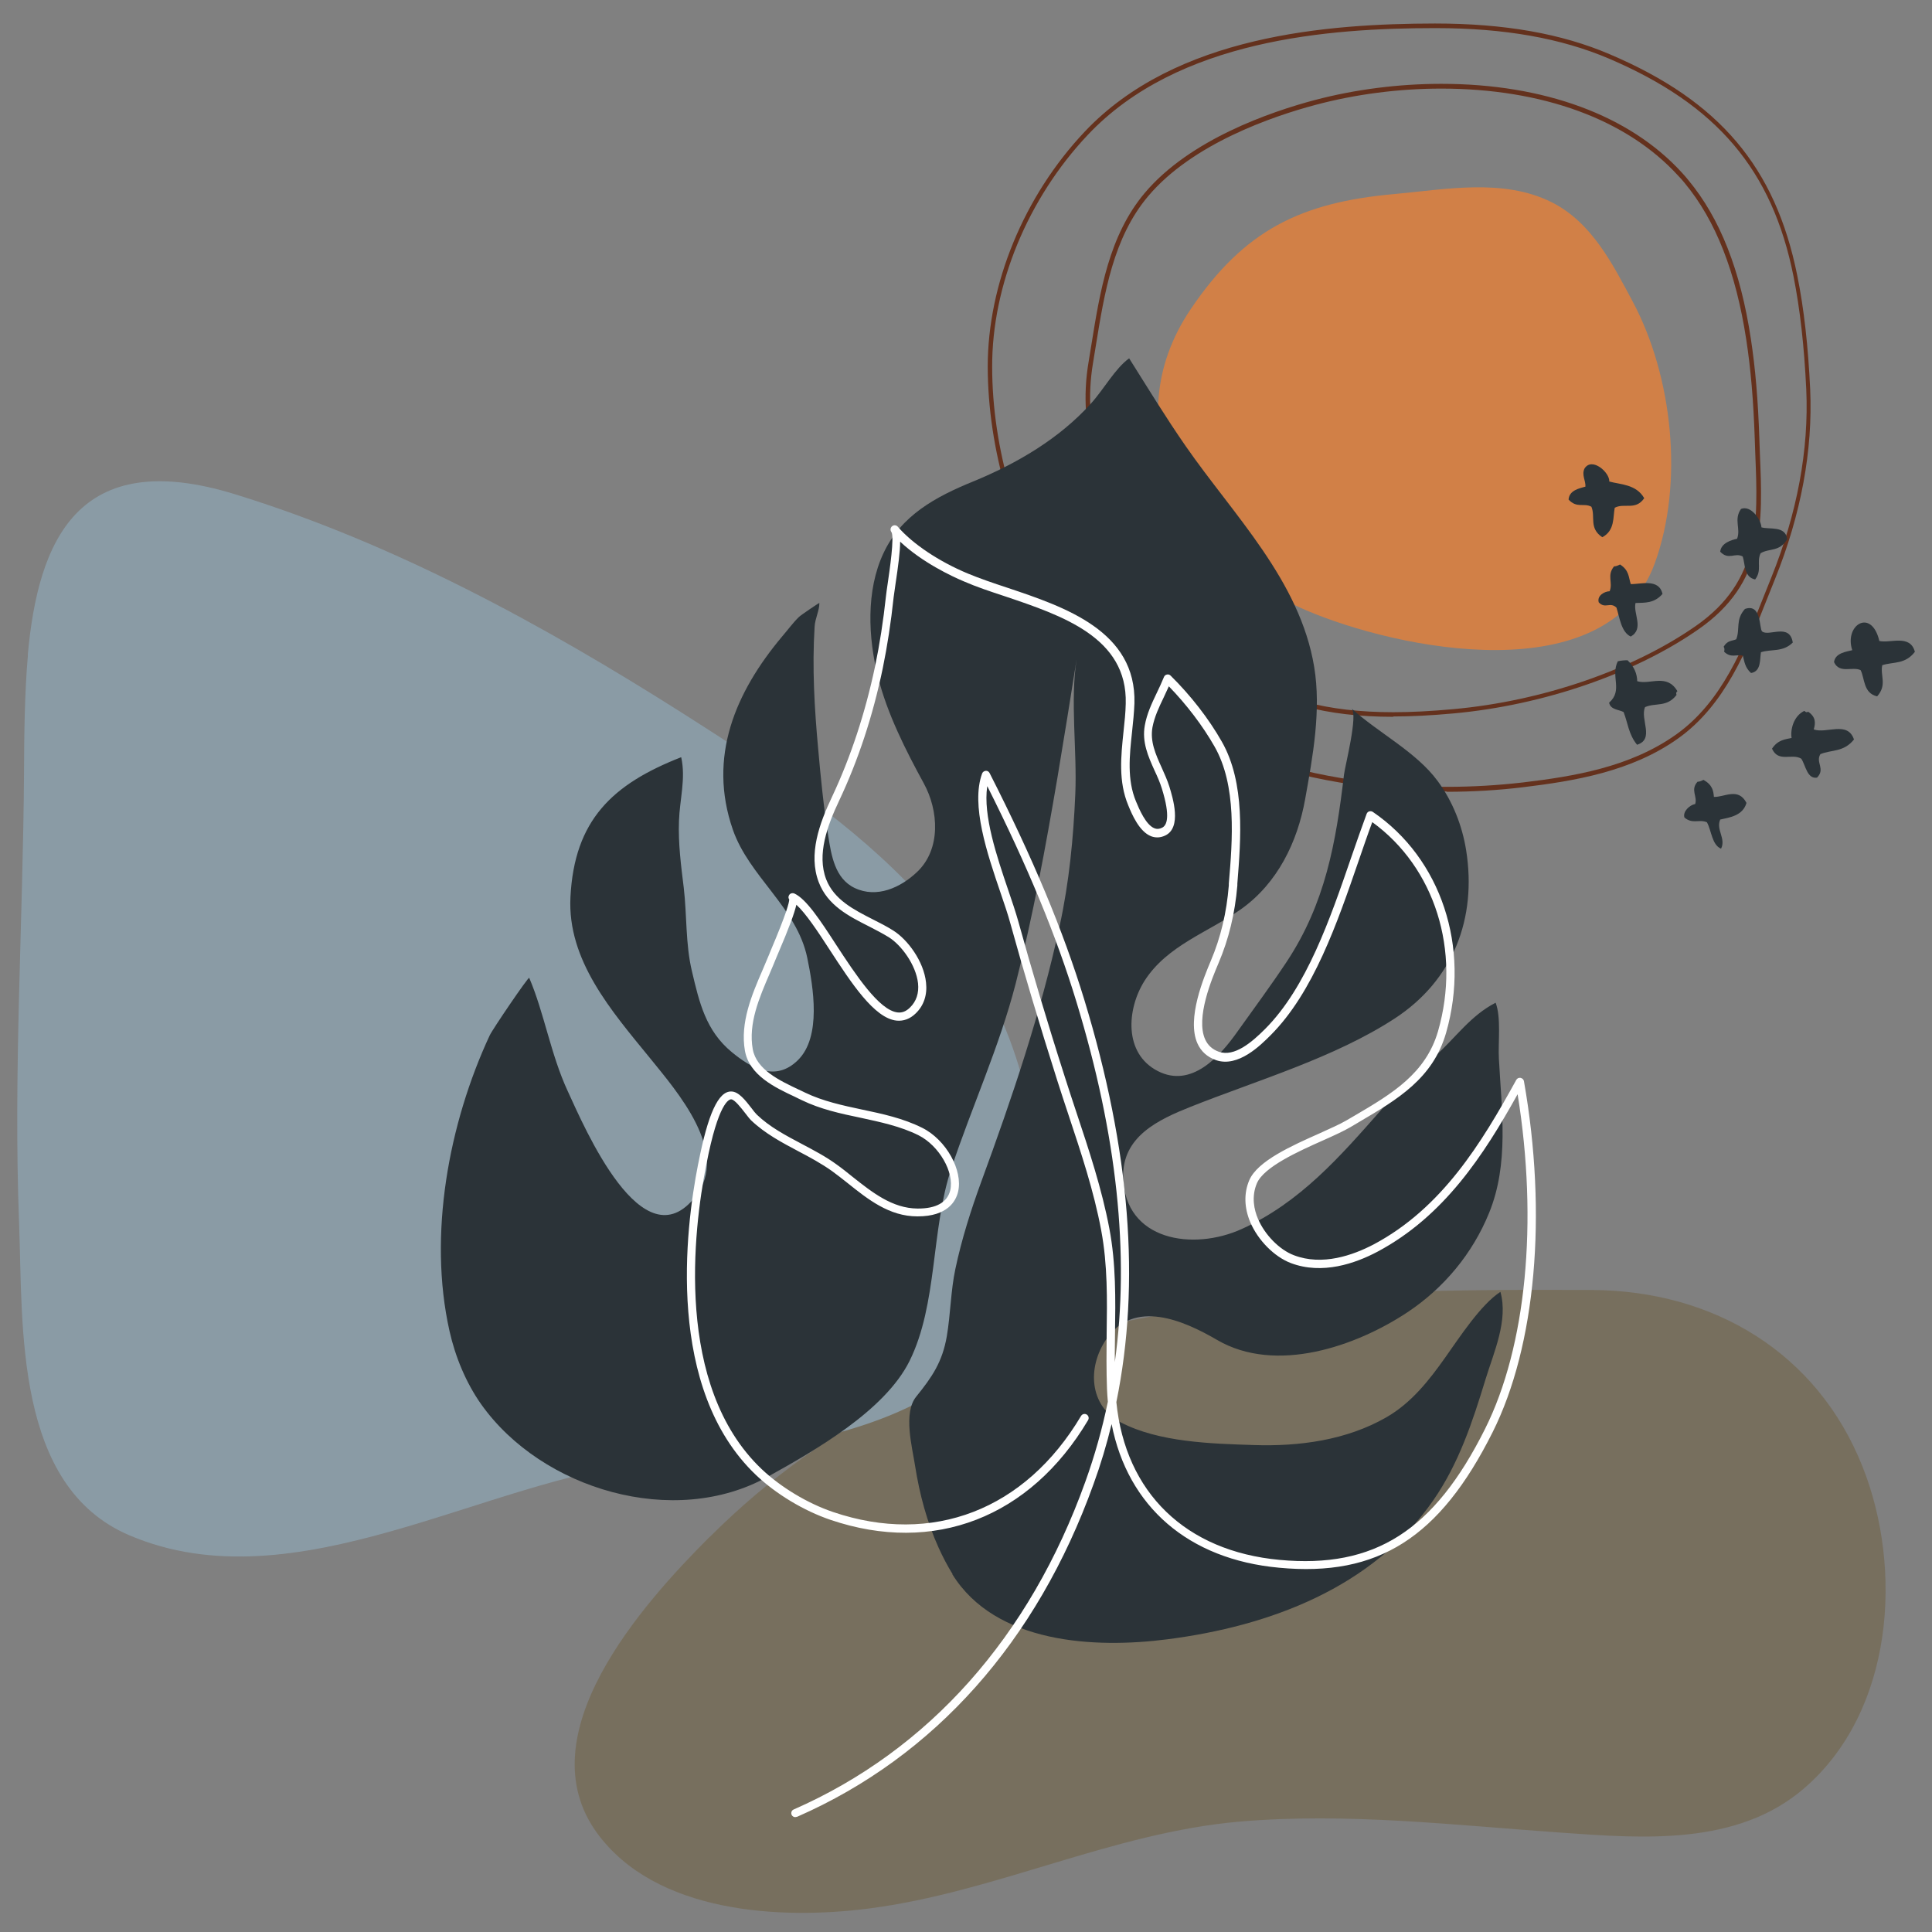 <?xml version="1.0" encoding="UTF-8"?>
<svg xmlns="http://www.w3.org/2000/svg" id="a" width="680px" height="680px" viewBox="0 0 113.39 113.39">
  <rect x="0" y="0" width="113.39" height="113.39" fill="#808080" stroke="none"/>
  <path d="M41.66,90.2c14.23-14.19,33.01-14.57,51.76-14.49,7.16,.03,13.24,3.69,15.89,10.36,2.39,6,1.85,14.36-3.44,18.9-3.92,3.37-9.43,2.93-14.23,2.59-6.29-.44-12.58-1.19-18.88-.65-7.47,.65-14.33,4.14-21.75,5.1-5.25,.68-12.54,.27-15.97-4.43-4.17-5.74,2.58-13.36,6.62-17.39Z" fill="#776f5e"></path>
  <path d="M69.9,18.12c-4.65,6.85-.32,14.67,6.74,17.69,5.41,2.32,17.71,4.84,20.48-2.75,1.72-4.73,1.04-10.97-1.28-15.33-1.19-2.23-2.42-4.69-4.79-5.87-2.84-1.41-6.22-.74-9.23-.47-5.48,.49-8.8,2.12-11.92,6.73Z" fill="#d18047"></path>
  <path d="M1.63,38.44c.61-6.73,2.94-12.28,12.17-9.43,9.33,2.88,18.03,7.63,26.25,12.84,10.37,6.59,19.76,13.14,20.8,26.46,1.14,14.5-11.11,16.41-22.66,17.52-9.63,.93-20.84,8.43-30.59,4.28-6.78-2.88-6.25-12.25-6.48-18.34-.34-8.8,.23-17.62,.29-26.42,.01-2.25,.03-4.65,.23-6.91Z" fill="#8a9ba5"></path>
  <path d="M81.77,42.07h0c-3.95,0-6.98-.82-9.25-2.51-3.07-2.28-5.49-6.41-6.39-8.08-1.49-2.78-2.93-6.17-2.24-10.24,.05-.32,.11-.65,.16-.98,.51-3.17,1.04-6.45,3.14-8.94,2.64-3.13,7.38-4.76,9.98-5.45,2.35-.62,4.91-.95,7.42-.95,6.03,0,11.05,1.85,14.11,5.2,.14,.15,.27,.3,.39,.45,1.86,2.24,3.06,5.29,3.67,9.32,.26,1.71,.42,3.54,.5,5.91,.01,.29,.02,.57,.03,.85,.17,4.05,.31,7.56-3.6,10.28-3.74,2.61-9.12,4.46-14.37,4.94-1.32,.12-2.48,.18-3.55,.18Zm2.81-36.87c-2.48,0-5.02,.33-7.35,.95-2.56,.68-7.25,2.29-9.84,5.36-2.05,2.43-2.57,5.67-3.08,8.81-.05,.33-.11,.66-.16,.98-.67,3.99,.74,7.32,2.22,10.06,.89,1.65,3.28,5.74,6.31,7.99,2.22,1.65,5.2,2.45,9.09,2.45h0c1.06,0,2.22-.06,3.53-.18,5.21-.47,10.53-2.3,14.24-4.89,3.78-2.64,3.64-6.07,3.48-10.05-.01-.28-.02-.57-.03-.86-.08-2.36-.24-4.18-.5-5.88-.61-3.98-1.79-6.99-3.61-9.19-.12-.15-.25-.3-.39-.44-3.01-3.3-7.95-5.11-13.91-5.11Z" fill="#64311d"></path>
  <path d="M84.9,46.45h0c-4.92,0-16.98-1.03-22.72-10.51-2.71-4.48-4.2-9.6-4.21-14.42,0-4.85,2.12-10.01,5.69-13.79,5.36-5.68,14.3-6.34,20.56-6.35,4.07,0,7.43,.59,10.27,1.81,6.43,2.74,9.71,6.62,10.99,12.97,.4,1.97,.64,4.16,.76,6.68,.16,3.59-.53,7.34-2.07,11.16-.14,.35-.28,.7-.42,1.05-1.23,3.11-2.5,6.32-5.26,8.29-2.75,1.96-6.13,2.5-9.08,2.86-1.47,.18-2.99,.27-4.51,.27Zm-.66-44.8c-6.24,0-15.11,.66-20.4,6.27-3.52,3.73-5.62,8.82-5.61,13.6,0,4.77,1.48,9.84,4.17,14.27,5.67,9.38,17.63,10.39,22.51,10.39h0c1.51,0,3.02-.09,4.49-.26,2.92-.35,6.26-.88,8.97-2.81,2.7-1.92,3.95-5.1,5.17-8.17,.14-.35,.28-.7,.42-1.05,1.52-3.78,2.21-7.49,2.05-11.04-.12-2.51-.36-4.68-.75-6.64-1.25-6.24-4.49-10.06-10.83-12.77-2.82-1.2-6.14-1.79-10.16-1.79Z" fill="#64311d"></path>
  <path d="M55.89,92.39c2.53,4.09,8.38,4.37,12.63,3.82,6-.77,12.04-3.02,15.61-8.17,1.5-2.17,2.3-4.61,3.06-7.1,.48-1.57,1.34-3.45,.87-5.12-1.15,.74-2.42,2.7-3.23,3.84-.96,1.36-2,2.68-3.46,3.52-2.35,1.35-5.12,1.72-7.79,1.63-2.48-.08-5.56-.16-7.8-1.33-1.84-.96-1.99-3.21-.85-4.88,1.62-2.38,4.53-1.11,6.5,.04,3.46,2.02,8.17,.37,11.17-1.62,2.14-1.42,3.82-3.44,4.79-5.82,1.19-2.9,.74-6.04,.58-9.08-.05-.95,.14-2.4-.19-3.27-1.47,.75-2.34,2.05-3.55,3.13-1.1,.98-2.16,2.02-3.14,3.13-2.44,2.77-4.78,5.46-8.21,7.02-2.86,1.3-6.86,.69-6.96-3.02-.07-2.41,2.07-3.4,3.98-4.16,3.9-1.55,8.42-2.87,11.95-5.17,3.45-2.25,4.83-5.88,4.2-9.87-.23-1.45-.8-2.9-1.68-4.08-1.26-1.71-3.48-2.82-5.05-4.25,.4,.36-.38,3.37-.44,3.88-.47,4-1.1,7.56-3.36,10.98-.92,1.39-1.92,2.74-2.89,4.1-1.03,1.46-2.7,3.34-4.68,2.32-2.01-1.03-1.82-3.64-.78-5.29,1.33-2.09,3.75-2.85,5.68-4.22,2.13-1.52,3.3-3.93,3.75-6.45,.45-2.51,.95-5.22,.53-7.76-.84-5.08-4.73-8.9-7.55-12.97-1.16-1.67-2.22-3.41-3.31-5.14-.82,.59-1.48,1.81-2.23,2.64-1.87,2.08-4.37,3.54-6.93,4.59-2.18,.89-4.22,1.98-5.26,4.21-1.03,2.19-.9,4.96-.32,7.26,.54,2.16,1.63,4.31,2.69,6.25,.87,1.59,1.02,3.86-.4,5.2-.97,.92-2.36,1.55-3.65,.94-1.17-.55-1.38-1.92-1.56-3.06-.27-1.69-.44-3.4-.59-5.1-.22-2.38-.36-4.79-.21-7.18,.03-.5,.28-.93,.28-1.39,0-.03-1.1,.72-1.2,.82-.36,.35-.66,.77-.99,1.15-2.74,3.27-4.37,7.06-2.89,11.33,.96,2.77,3.76,4.57,4.37,7.53,.35,1.7,.85,4.64-.56,6.01-1.31,1.28-2.73,.46-3.87-.48-1.53-1.26-1.91-2.92-2.34-4.75-.38-1.58-.29-3.28-.48-4.9-.16-1.3-.33-2.6-.28-3.92,.04-1.25,.41-2.49,.13-3.74-4.04,1.58-6.27,3.69-6.5,8.21-.19,3.71,2.4,6.67,4.66,9.44,1.6,1.98,4.71,5.51,2.69,8.12-3.1,4.01-6.53-4.05-7.5-6.15-1.01-2.17-1.39-4.62-2.27-6.67-.04-.09-2.16,3.03-2.32,3.38-2.41,5.18-3.62,11.71-2.36,17.34,.34,1.52,.97,3.05,1.87,4.32,3.55,4.99,11.32,7.3,16.81,4.24,2.75-1.53,6.86-3.86,8.32-6.79,1.66-3.36,1.25-7.68,2.45-11.29,1.21-3.64,2.82-7.14,3.78-10.86,1.02-3.98,1.76-8.03,2.45-12.08,.39-2.32,.76-4.64,1.13-6.97-.39,2.45,.03,5.37-.08,7.92-.11,2.58-.36,5.17-.91,7.7-1.12,5.19-2.79,10.09-4.61,15.06-.61,1.67-1.15,3.37-1.52,5.12-.27,1.27-.28,2.63-.5,3.94-.26,1.51-.86,2.39-1.79,3.54-.79,.96-.24,2.97-.07,4.09,.26,1.64,.69,3.27,1.38,4.79,.24,.53,.51,1.05,.82,1.55Z" fill="#2b3338"></path>
  <path d="M46.68,106.65c-.09,0-.18-.05-.22-.14-.05-.12,0-.26,.12-.31,7.93-3.48,13.85-10.13,17.12-19.24,.55-1.53,.99-3.09,1.32-4.69-.02-.25-.04-.5-.05-.76-.04-1.08-.03-2.17-.02-3.23,.03-1.99,.06-4.05-.32-6.07-.43-2.31-1.19-4.58-1.92-6.78-.22-.67-.45-1.35-.66-2.02-1.06-3.34-1.96-6.35-2.75-9.21-.14-.52-.35-1.14-.58-1.81-.78-2.29-1.75-5.15-1.08-6.99,.03-.09,.12-.15,.21-.16,.1-.01,.18,.04,.23,.13,2.54,4.99,4.31,9.22,5.56,13.31,2.69,8.82,3.31,16.6,1.88,23.61,.53,5.31,4.06,8.75,9.58,9.26,5.58,.52,9.07-1.71,12.06-7.69,2.42-4.84,3.12-12.14,1.91-19.64-1.99,3.58-4.32,7.16-8.22,9.24-1.3,.69-3.24,1.37-5.09,.67-.97-.37-1.93-1.34-2.38-2.4-.36-.85-.38-1.71-.06-2.46,.48-1.13,2.5-2.03,4.12-2.75,.64-.29,1.2-.54,1.56-.75l.55-.32c2.13-1.25,4.13-2.44,4.85-4.93,1.36-4.72-.19-9.61-3.86-12.27-.27,.72-.53,1.49-.81,2.3-1.24,3.6-2.64,7.69-5.16,10.21-.57,.57-1.9,1.91-3.2,1.46-.51-.18-.88-.51-1.09-.98-.65-1.45,.39-3.91,.78-4.84,.59-1.39,.93-2.84,1.06-4.43v-.11c.22-2.57,.47-5.76-.84-8.05-.69-1.21-1.63-2.45-2.68-3.53-.1,.22-.2,.44-.3,.65-.28,.58-.54,1.13-.66,1.75-.15,.83,.18,1.58,.54,2.37,.16,.36,.33,.73,.45,1.11,.2,.66,.75,2.42-.25,2.88-.28,.13-.55,.14-.82,.04-.69-.27-1.12-1.27-1.34-1.81-.59-1.41-.43-2.89-.28-4.33,.06-.57,.12-1.1,.13-1.64,.11-3.89-3.73-5.17-7.11-6.31-.85-.28-1.66-.55-2.37-.86-.74-.31-2.46-1.12-3.76-2.34,0,.57-.11,1.41-.28,2.54-.04,.31-.08,.56-.1,.71-.16,1.5-.37,2.86-.64,4.18-.58,2.79-1.44,5.4-2.56,7.77-.69,1.46-1.32,3.16-.76,4.62,.46,1.19,1.62,1.78,2.74,2.35,.4,.2,.81,.41,1.19,.65,.85,.53,1.8,1.81,1.93,3.06,.08,.72-.13,1.35-.61,1.81-.33,.32-.71,.46-1.12,.42-1.31-.14-2.65-2.2-3.94-4.18-.68-1.05-1.39-2.12-1.94-2.62-.11,.48-.42,1.34-1.09,2.9l-.08,.19c-.12,.3-.25,.6-.38,.91-.63,1.46-1.28,2.97-1.01,4.48,.22,1.2,1.58,1.84,2.68,2.36,.14,.06,.27,.13,.4,.19,1.04,.5,2.2,.75,3.33,.99,1.19,.25,2.41,.51,3.53,1.07,1.41,.7,2.41,2.5,2.11,3.76-.13,.54-.61,1.44-2.37,1.44h-.02c-1.65,0-2.9-1-4.1-1.96-.3-.24-.61-.48-.91-.7-.62-.44-1.3-.81-1.97-1.16-.96-.51-1.95-1.03-2.78-1.82-.1-.1-.22-.26-.36-.44-.21-.27-.61-.79-.81-.79h0c-.12,0-.75,.19-1.45,3.81l-.02,.09c-.73,3.72-1.88,12.91,3.26,17.8,1.13,1.07,2.69,2.01,4.19,2.52,5.84,1.98,11.28-.12,14.56-5.64,.07-.11,.21-.15,.33-.08,.11,.07,.15,.21,.08,.33-3.4,5.72-9.05,7.91-15.12,5.85-1.56-.53-3.19-1.51-4.37-2.63-5.31-5.05-4.15-14.43-3.4-18.23l.02-.09c.56-2.87,1.17-4.21,1.93-4.19,.43,0,.83,.52,1.18,.97,.12,.16,.23,.3,.31,.38,.77,.74,1.69,1.22,2.67,1.74,.68,.36,1.39,.73,2.03,1.2,.31,.22,.62,.47,.93,.72,1.15,.91,2.33,1.85,3.81,1.86,1.1,.01,1.75-.37,1.92-1.07,.25-1.05-.65-2.62-1.86-3.23-1.06-.53-2.26-.78-3.41-1.03-1.16-.24-2.35-.5-3.44-1.03-.12-.06-.26-.12-.39-.19-1.2-.56-2.69-1.27-2.95-2.71-.29-1.65,.41-3.3,1.04-4.75,.13-.31,.26-.61,.38-.9l.08-.2c.96-2.26,1.1-2.87,1.1-3.03-.05-.07-.06-.15-.02-.23,.05-.12,.19-.17,.32-.12h0c.7,.32,1.52,1.57,2.46,3.02,1.12,1.71,2.51,3.84,3.6,3.96,.26,.03,.5-.06,.73-.29,.37-.36,.53-.84,.47-1.42-.12-1.08-.98-2.24-1.71-2.7-.36-.22-.74-.42-1.15-.63-1.21-.61-2.45-1.24-2.97-2.61-.62-1.63,.04-3.44,.78-5,1.1-2.34,1.95-4.92,2.53-7.67,.27-1.3,.48-2.65,.64-4.13,.02-.16,.05-.42,.1-.73,.11-.75,.4-2.72,.22-3.01-.08-.1-.07-.25,.03-.34,.1-.09,.25-.08,.34,.02h0c.87,1.01,2.41,2.04,4.11,2.75,.7,.29,1.49,.56,2.34,.84,3.37,1.13,7.56,2.54,7.44,6.78-.02,.55-.08,1.12-.14,1.68-.15,1.38-.3,2.8,.23,4.07,.19,.46,.58,1.38,1.08,1.58,.14,.06,.29,.05,.45-.03,.28-.13,.51-.63-.01-2.3-.11-.36-.27-.72-.43-1.06-.37-.82-.75-1.67-.57-2.65,.12-.68,.41-1.29,.69-1.88,.15-.31,.3-.63,.43-.95,.03-.08,.09-.13,.17-.15,.08-.02,.16,0,.22,.06,1.18,1.16,2.25,2.54,3.01,3.88,1.38,2.42,1.12,5.7,.91,8.33v.11c-.14,1.64-.5,3.14-1.11,4.57-.37,.87-1.35,3.19-.78,4.46,.16,.35,.42,.59,.81,.73,.91,.31,1.92-.55,2.71-1.34,2.44-2.45,3.82-6.48,5.04-10.03,.32-.92,.62-1.79,.92-2.6,.03-.07,.08-.12,.15-.14,.07-.02,.15-.01,.21,.03,4.01,2.73,5.74,7.95,4.3,12.97-.77,2.68-2.86,3.91-5.07,5.21l-.54,.32c-.39,.23-.96,.49-1.61,.78-1.46,.65-3.46,1.55-3.88,2.51-.34,.8-.16,1.58,.06,2.09,.4,.94,1.26,1.82,2.11,2.14,1.67,.64,3.47,0,4.69-.64,4-2.13,6.32-5.94,8.36-9.65,.05-.09,.15-.14,.25-.12,.1,.02,.18,.09,.2,.19,1.38,7.83,.7,15.54-1.84,20.61-3.1,6.19-6.73,8.5-12.53,7.95-5.33-.49-8.88-3.59-9.83-8.43-.29,1.2-.64,2.37-1.06,3.52-3.32,9.24-9.33,15.99-17.38,19.52-.03,.01-.06,.02-.1,.02Zm11.26-60.49c-.25,1.69,.56,4.1,1.23,6.07,.23,.67,.44,1.3,.59,1.83,.79,2.85,1.68,5.86,2.75,9.19,.21,.67,.44,1.35,.66,2.02,.74,2.22,1.5,4.51,1.94,6.84,.39,2.06,.36,4.15,.33,6.16,0,.55-.02,1.11-.01,1.67,.88-6.34,.13-13.32-2.25-21.13-1.19-3.91-2.86-7.94-5.23-12.66Z" fill="#fff"></path>
  <g>
    <path d="M104.89,31.65c-.46,.76-1.04,.51-1.56,.82-.25,.53,.1,.99-.32,1.54-.67-.14-.58-.92-.73-1.35-.46-.25-.83,.24-1.32-.28,.05-.51,.66-.69,.99-.76,.23-.6-.21-1.12,.23-1.75,.59-.24,1.18,.64,1.2,1.08,.48,.14,1.41-.11,1.51,.69Z" fill="#2b3338" fill-rule="evenodd"></path>
    <path d="M112.39,38.25c-.58,.76-1.27,.58-1.92,.79-.13,.61,.3,1.16-.3,1.83-.82-.19-.72-1.05-.97-1.54-.49-.23-1.24,.23-1.56-.47,.07-.54,.72-.61,1.07-.7-.49-1.48,1.13-2.5,1.59-.54,.63,.15,1.8-.41,2.08,.62Z" fill="#2b3338" fill-rule="evenodd"></path>
    <path d="M96.5,29.24c-.51,.74-1.17,.26-1.73,.56-.11,.55,.02,1.33-.73,1.73-.8-.53-.39-1.2-.64-1.79-.45-.24-.85,.11-1.34-.42,.04-.56,.66-.66,.99-.76,.02-.36-.24-.69-.05-1.07,.44-.68,1.48,.24,1.45,.77,.63,.18,1.58,.15,2.05,.98Z" fill="#2b3338" fill-rule="evenodd"></path>
    <path d="M105.22,37.71c-.58,.58-1.25,.37-1.87,.57-.07,.43,.02,1.12-.58,1.22-.36-.32-.39-.67-.48-1.02-.37-.09-.7,.16-1.1-.23,.02-.1,.04-.2-.03-.29,.22-.38,.48-.33,.74-.44,.24-.6-.06-1.14,.51-1.78,.99-.35,.83,1.17,1.01,1.32,.4,.32,1.62-.52,1.8,.66Z" fill="#2b3338" fill-rule="evenodd"></path>
    <path d="M108.82,43.39c-.61,.77-1.32,.6-1.98,.87-.3,.49,.31,.87-.2,1.38-.58,.09-.67-.73-.92-1.11-.55-.34-1.34,.25-1.72-.59,.35-.52,.75-.54,1.15-.63-.08-.46,.1-1.28,.75-1.59,.08,.09,.15,.1,.22,.05,.46,.31,.44,.67,.33,1.04,.74,.27,1.99-.52,2.36,.59Z" fill="#2b3338" fill-rule="evenodd"></path>
    <path d="M97.58,34.85c-.49,.57-1.04,.52-1.59,.54-.15,.62,.52,1.51-.28,1.97-.57-.26-.66-1.16-.84-1.7-.38-.36-.66,.1-1.04-.31-.11-.38,.32-.64,.64-.65,.21-.5-.18-.93,.26-1.46,.12,0,.23-.05,.35-.11,.54,.34,.5,.75,.63,1.15,.56,.02,1.65-.35,1.86,.57Z" fill="#2b3338" fill-rule="evenodd"></path>
    <path d="M98.45,40.56c-.09,.08-.09,.15-.05,.22-.56,.75-1.24,.45-1.85,.72-.31,.7,.58,1.88-.47,2.21-.5-.61-.54-1.28-.79-1.92-.28-.15-.77-.13-.85-.55,.83-.73,.07-1.54,.51-2.43,.18-.04,.37-.06,.57-.06,.4,.38,.56,.8,.57,1.23,.76,.23,1.74-.48,2.36,.59Z" fill="#2b3338" fill-rule="evenodd"></path>
    <path d="M102.5,47.13c-.22,.76-1.02,.85-1.54,.97-.26,.6,.35,1.11,.05,1.71-.54-.22-.56-1.07-.83-1.55-.45-.2-.84,.13-1.32-.28-.11-.35,.31-.74,.63-.79,.15-.45-.3-.83,.14-1.31,.12,0,.23-.05,.35-.11,.53,.3,.58,.65,.61,1,.6,.03,1.43-.58,1.91,.35Z" fill="#2b3338" fill-rule="evenodd"></path>
  </g>
</svg>
